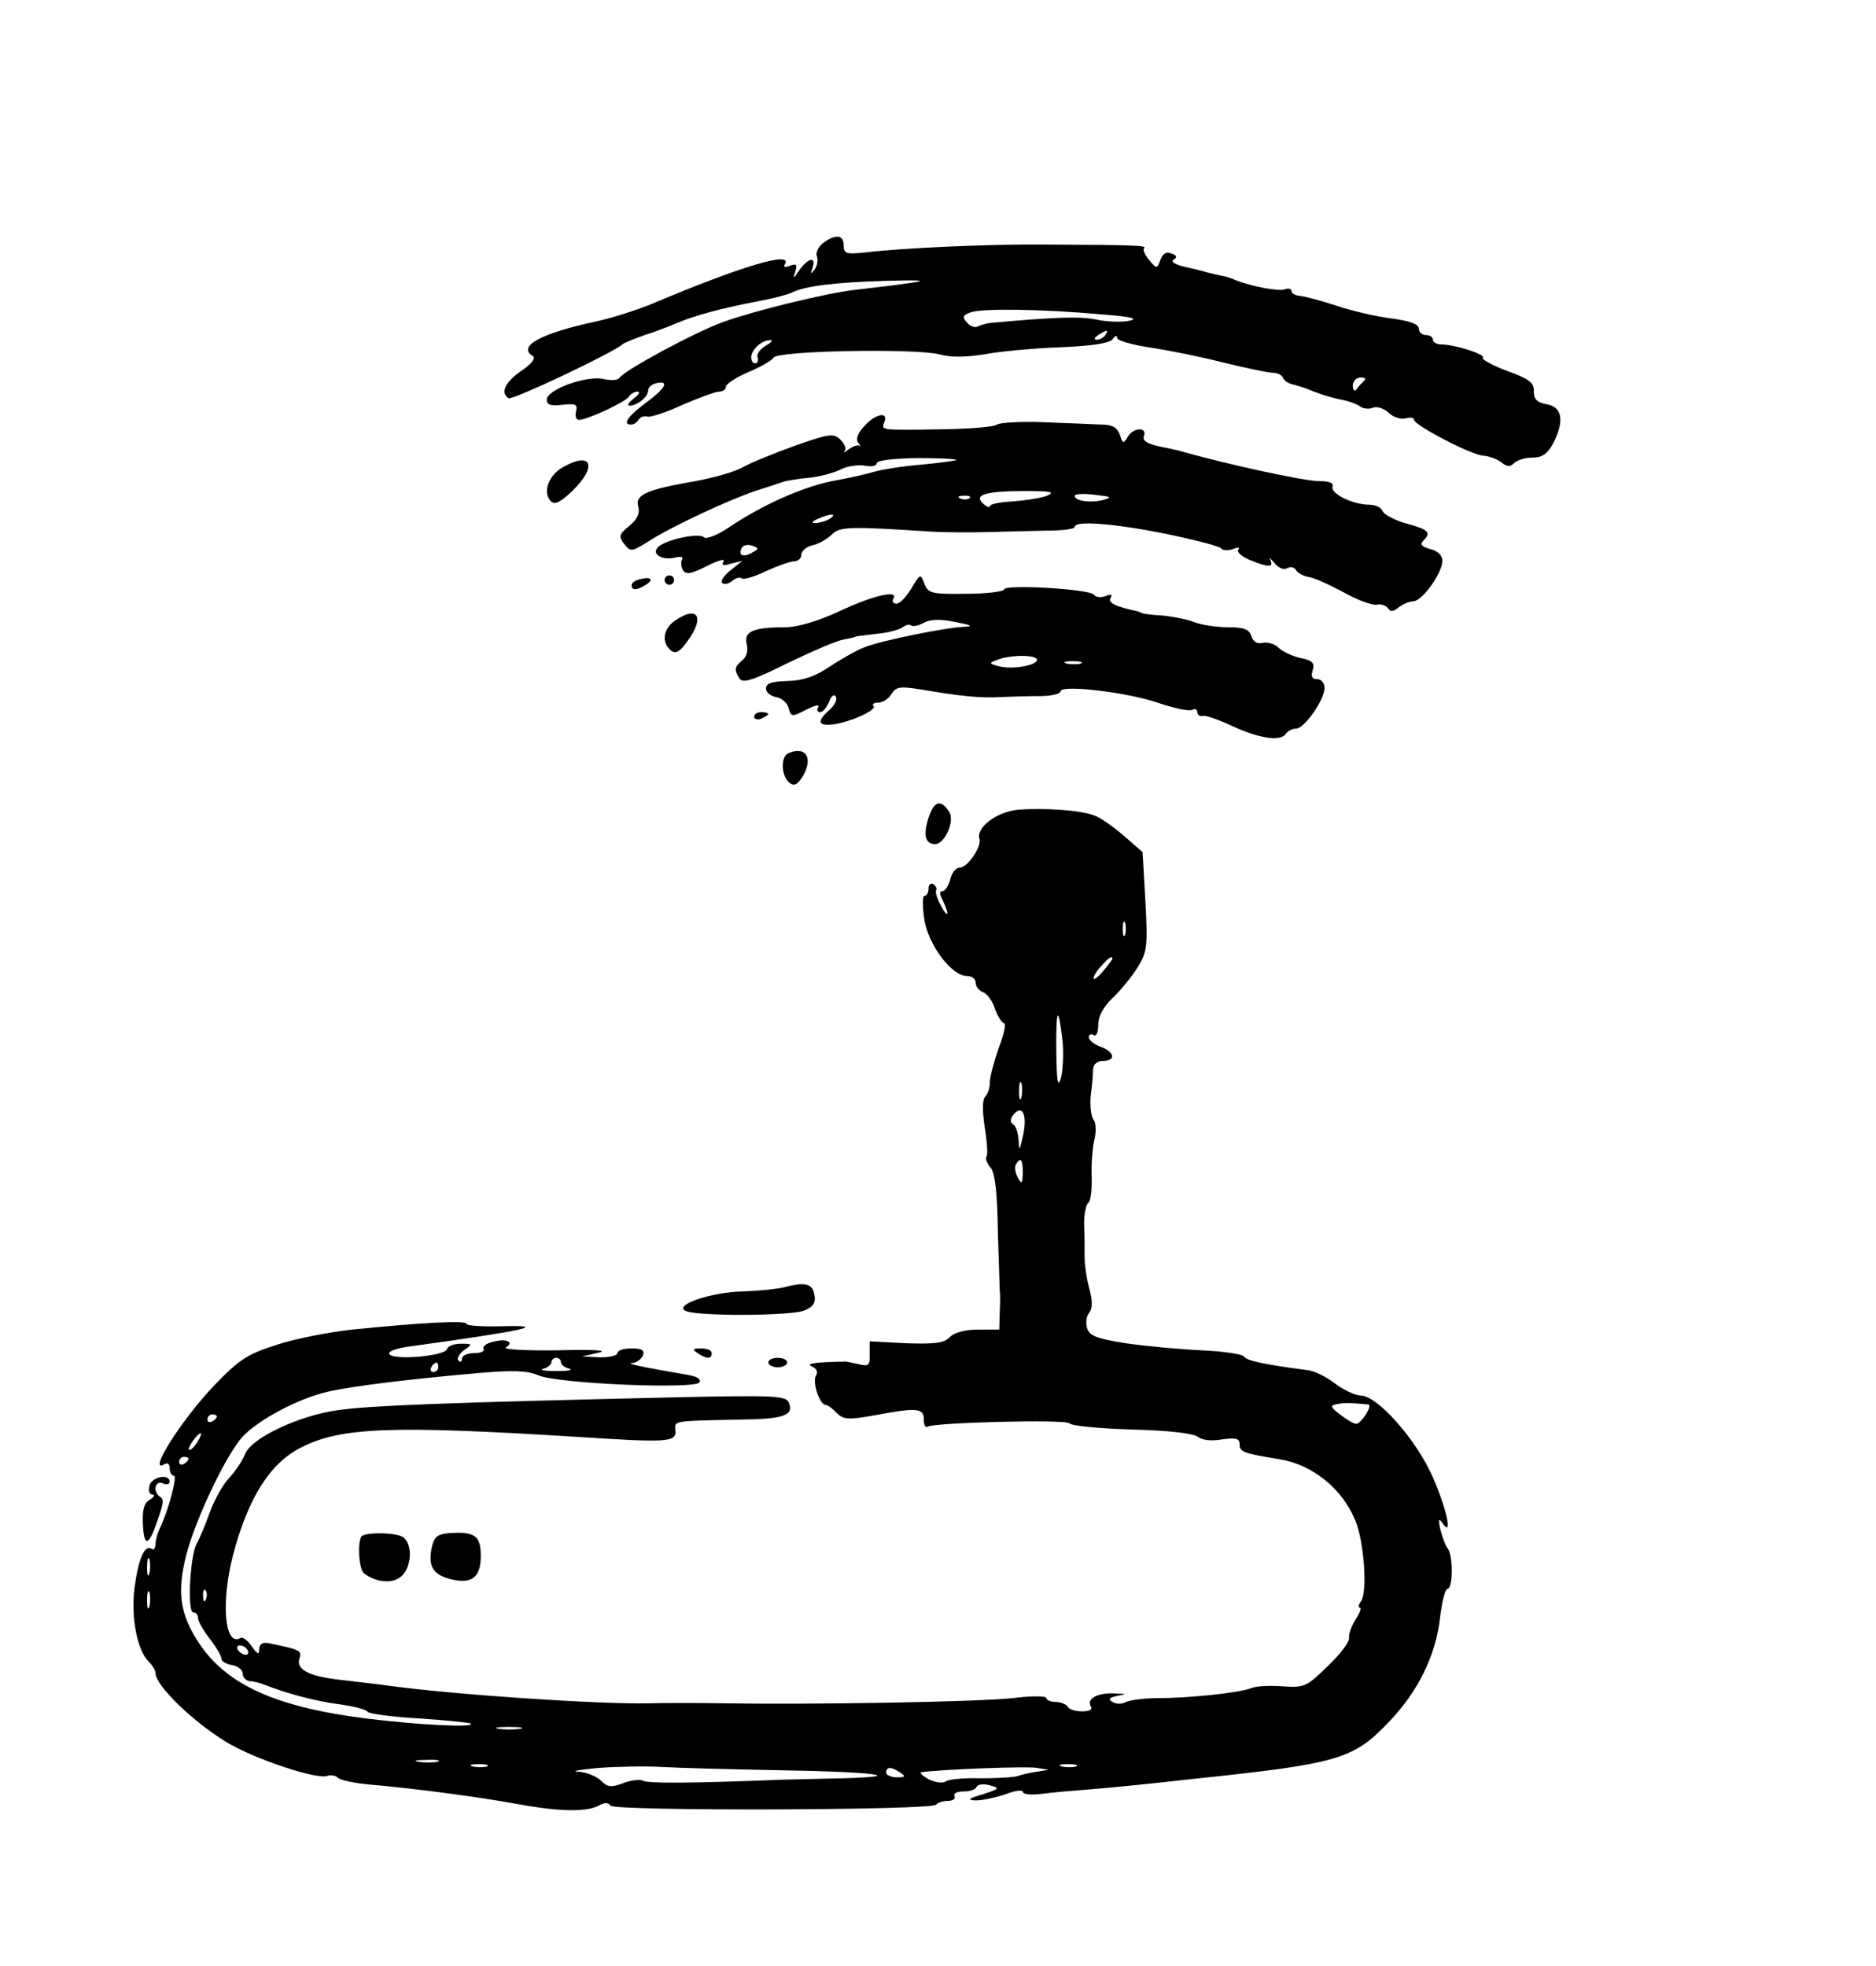 <?xml version="1.0" encoding="UTF-8" standalone="yes"?>
<svg version="1.0" xmlns="http://www.w3.org/2000/svg" width="397.79" height="416.94" viewBox="0 0 398 417" preserveAspectRatio="xMidYMid meet">
  <g transform="translate(0,417) scale(0.1,-0.1)" fill="#000000" stroke="none">
    <path d="M1746 3655 c-10 -8 -16 -20 -13 -28 3 -8 1 -20 -5 -28 -8 -11 -9 -10
-4 4 8 24 -9 21 -28 -5 -12 -19 -14 -19 -9 -4 5 16 3 18 -11 13 -10 -4 -15 -3
-11 3 18 29 -90 -3 -280 -83 -33 -14 -85 -30 -115 -37 -123 -26 -174 -54 -139
-75 6 -4 -4 -17 -25 -31 -35 -24 -45 -47 -27 -58 8 -5 225 98 241 114 3 3 23
11 45 19 22 7 54 19 70 26 40 17 97 32 170 46 33 6 67 15 75 19 27 14 93 22
200 25 108 3 99 0 -65 -19 -62 -7 -213 -44 -280 -68 -59 -21 -211 -103 -221
-119 -3 -5 -18 -6 -35 -2 -37 7 -119 -23 -119 -44 0 -11 8 -14 33 -11 29 3 33
1 29 -14 -2 -10 0 -18 6 -18 18 0 99 38 106 49 4 6 12 11 19 11 6 0 2 -7 -9
-15 -10 -8 -14 -14 -9 -15 17 0 40 19 40 32 0 7 8 14 18 16 28 6 19 -11 -23
-42 -39 -29 -50 -46 -31 -46 6 0 13 5 16 11 4 5 12 8 18 6 7 -2 41 9 75 25 35
15 70 28 78 28 8 0 14 5 14 10 0 6 21 20 47 31 26 11 51 25 54 31 9 15 302 20
352 7 25 -7 56 -6 95 0 31 6 104 13 161 15 71 3 107 9 112 18 5 7 9 8 9 2 0
-6 33 -15 73 -21 39 -6 109 -20 155 -32 46 -11 92 -21 102 -21 10 0 20 -5 22
-11 2 -5 10 -11 18 -13 8 -2 29 -8 45 -15 17 -7 44 -15 60 -18 17 -3 35 -10
41 -15 6 -4 19 -6 27 -2 9 3 24 -2 33 -11 9 -9 25 -14 35 -12 11 3 19 2 19 -3
0 -11 122 -75 147 -76 12 -1 29 -7 38 -14 12 -10 19 -10 27 -2 7 7 24 12 40
12 20 0 31 8 43 30 24 47 20 77 -13 83 -22 4 -28 11 -28 28 1 18 -10 26 -57
43 -32 12 -55 25 -51 28 6 7 -60 28 -88 28 -10 0 -18 5 -18 10 0 6 -7 10 -15
10 -8 0 -15 6 -15 14 0 9 -19 16 -57 21 -32 4 -85 16 -117 27 -33 11 -68 20
-78 21 -10 1 -18 5 -18 10 0 5 -6 7 -14 4 -13 -5 -71 6 -106 20 -8 4 -22 8
-30 9 -8 2 -22 5 -30 7 -8 3 -30 8 -48 12 -20 5 -29 11 -22 15 8 5 7 9 -5 13
-10 5 -18 0 -23 -13 -7 -20 -8 -20 -24 -1 -9 11 -14 22 -11 25 7 6 -12 7 -212
8 -117 1 -297 -7 -382 -17 -38 -4 -43 -2 -43 15 0 23 -17 25 -44 5z m589 -151
c65 -5 82 -9 60 -14 -16 -3 -48 -2 -70 3 -34 7 -87 5 -221 -7 -11 -1 -24 -5
-30 -8 -5 -3 -15 0 -22 8 -11 12 -10 16 7 22 24 9 153 7 276 -4z m10 -44 c-3
-5 -12 -10 -18 -10 -7 0 -6 4 3 10 19 12 23 12 15 0z m-721 -23 c-12 -7 -19
-18 -17 -24 3 -7 0 -13 -5 -13 -6 0 -9 7 -8 16 3 16 24 34 41 33 6 0 1 -5 -11
-12z m1270 -74 c-5 -5 -12 -12 -16 -18 -4 -6 -8 -2 -8 8 0 9 7 17 17 17 9 0
12 -3 7 -7z"/>
    <path d="M1833 3266 c-14 -15 -18 -28 -12 -35 5 -6 6 -9 3 -6 -4 3 -14 -1 -23
-7 -9 -7 -13 -9 -9 -4 4 5 0 15 -9 24 -14 14 -23 13 -97 -13 -44 -16 -94 -36
-111 -46 -16 -9 -61 -22 -100 -29 -104 -18 -128 -29 -121 -54 4 -14 -2 -27
-19 -41 -22 -18 -23 -22 -11 -38 14 -18 16 -17 53 6 48 31 175 90 228 107 22
7 47 15 55 18 8 3 33 7 55 9 22 2 52 10 67 17 14 8 38 11 52 9 14 -3 26 -1 26
5 0 6 34 10 86 11 47 0 84 -2 83 -4 -2 -2 -35 -6 -74 -10 -38 -3 -83 -10 -100
-15 -16 -5 -57 -14 -90 -20 -64 -13 -149 -51 -220 -99 -24 -16 -47 -25 -52
-20 -10 10 -81 -5 -97 -21 -15 -15 9 -29 37 -22 11 3 18 1 14 -4 -3 -6 -2 -16
2 -23 7 -10 17 -8 51 9 23 12 39 16 35 10 -5 -9 -1 -10 16 -5 l24 6 -25 -20
c-14 -11 -22 -23 -18 -27 4 -4 14 -2 21 4 8 7 17 9 20 6 3 -4 27 3 52 15 24
11 52 21 60 21 8 0 15 6 15 14 0 8 11 17 24 20 14 3 32 14 41 23 17 17 39 17
210 6 33 -2 87 -2 120 -1 33 1 88 2 123 3 34 0 62 3 62 8 0 14 85 7 195 -15
61 -13 113 -26 116 -31 3 -4 14 -5 25 -1 10 4 16 3 11 -1 -4 -5 7 -15 24 -22
39 -16 52 -17 44 0 -4 6 0 4 9 -7 8 -10 20 -15 26 -11 7 4 15 3 19 -3 4 -7 16
-13 26 -15 11 -1 44 -16 74 -32 30 -17 62 -29 72 -27 9 2 20 -2 24 -8 5 -8 11
-7 22 2 9 7 23 13 31 13 19 0 62 60 62 86 0 12 -10 21 -26 25 -18 5 -22 10
-15 17 18 18 13 24 -35 37 -25 7 -48 19 -51 27 -3 7 -15 13 -28 13 -34 0 -82
23 -78 38 3 8 -6 12 -28 12 -33 0 -206 38 -299 65 -3 1 -22 5 -42 9 -25 6 -35
12 -31 22 7 20 -24 18 -35 -3 -9 -14 -10 -14 -16 5 -6 16 -16 22 -39 22 -18 1
-72 3 -122 5 -49 2 -95 -1 -100 -5 -6 -5 -58 -9 -115 -10 -136 -2 -130 -2
-124 15 10 24 -20 18 -43 -9z m388 -147 c-13 -5 -46 -10 -72 -12 -27 -1 -49
-6 -49 -10 0 -4 -6 -2 -14 5 -21 19 4 27 89 27 54 0 65 -2 46 -10z m119 -9
c-27 -7 -60 -2 -60 9 0 4 19 5 43 2 35 -4 38 -5 17 -11z m-283 4 c-3 -3 -12
-4 -19 -1 -8 3 -5 6 6 6 11 1 17 -2 13 -5z m-297 -44 c-8 -5 -22 -9 -30 -9
-10 0 -8 3 5 9 27 12 43 12 25 0z m-165 -72 c-19 -11 -30 -5 -21 11 4 6 14 7
22 4 15 -5 14 -7 -1 -15z"/>
    <path d="M1195 3180 c-31 -17 -45 -54 -26 -73 8 -8 21 -1 46 23 53 52 40 84
-20 50z"/>
    <path d="M1358 2942 c-10 -2 -18 -8 -18 -13 0 -11 11 -11 30 1 18 11 11 18
-12 12z"/>
    <path d="M1410 2940 c0 -5 5 -10 10 -10 6 0 10 5 10 10 0 6 -4 10 -10 10 -5 0
-10 -4 -10 -10z"/>
    <path d="M1934 2923 c-11 -18 -25 -33 -32 -33 -7 0 -10 5 -7 10 13 20 -39 9
-112 -25 -47 -22 -91 -35 -117 -35 -68 0 -88 -9 -82 -35 4 -14 0 -28 -9 -35
-17 -14 -18 -20 -6 -39 7 -10 28 -4 102 33 52 25 105 48 119 50 14 3 25 5 25
6 0 1 20 3 44 6 24 2 50 9 56 14 7 5 14 7 18 4 3 -3 15 -1 26 5 14 8 36 9 68
2 33 -6 39 -9 20 -10 -39 -1 -176 -29 -212 -43 -16 -6 -50 -25 -74 -41 -31
-21 -56 -30 -90 -31 -34 -1 -46 -5 -46 -16 0 -8 10 -16 21 -18 12 -2 24 -12
27 -23 5 -19 7 -20 37 -4 18 9 29 12 26 6 -4 -6 -2 -11 4 -11 6 0 14 10 19 22
4 12 11 17 14 11 4 -6 -2 -18 -13 -28 -28 -25 -25 -35 8 -31 37 5 94 31 85 39
-3 4 1 7 10 7 9 0 22 8 28 18 10 16 18 17 63 10 82 -14 128 -19 171 -16 22 1
59 2 83 2 23 0 42 5 42 10 0 15 144 -2 209 -25 33 -11 65 -18 71 -14 5 3 10 1
10 -5 0 -6 6 -10 13 -8 6 1 35 -9 62 -22 57 -26 102 -33 113 -16 4 6 14 11 22
11 17 0 60 61 60 86 0 11 -7 19 -16 19 -11 0 -13 6 -9 19 5 15 -1 21 -27 26
-17 4 -38 14 -46 22 -8 8 -23 12 -33 10 -12 -3 -20 2 -24 14 -5 15 -16 19 -50
19 -24 0 -56 5 -72 11 -15 6 -46 12 -68 14 -22 1 -41 4 -42 5 -2 1 -6 3 -10 4
-47 10 -63 18 -57 28 5 8 1 9 -11 4 -10 -4 -21 -2 -24 3 -8 12 -191 23 -191
11 0 -4 -36 -9 -80 -9 -75 -1 -81 1 -89 22 -8 21 -9 21 -27 -10z m266 -152 c0
-12 -52 -21 -80 -14 -22 6 -23 7 -4 14 27 11 84 11 84 0z m93 -8 c-7 -2 -21
-2 -30 0 -10 3 -4 5 12 5 17 0 24 -2 18 -5z"/>
    <path d="M1432 2854 c-25 -17 -29 -46 -9 -63 10 -8 19 -4 35 19 38 51 23 78
-26 44z"/>
    <path d="M1600 2650 c0 -5 7 -7 15 -4 8 4 15 8 15 10 0 2 -7 4 -15 4 -8 0 -15
-4 -15 -10z"/>
    <path d="M1673 2573 c-17 -6 -16 -48 1 -62 10 -9 17 -6 28 11 24 39 9 67 -29
51z"/>
    <path d="M1970 2436 c-12 -37 -7 -56 14 -56 20 0 42 48 30 68 -18 28 -32 24
-44 -12z"/>
    <path d="M2161 2453 c-46 -4 -91 -38 -83 -62 5 -16 -25 -61 -42 -61 -8 0 -17
-11 -20 -25 -4 -14 -11 -25 -17 -25 -6 0 -6 -6 1 -19 5 -11 10 -23 10 -28 -1
-4 -7 3 -14 17 -8 14 -12 28 -10 32 2 3 0 9 -6 13 -5 3 -10 -1 -10 -9 0 -9 -4
-16 -9 -16 -4 0 -4 -23 0 -50 9 -55 58 -120 91 -120 10 0 18 -6 18 -14 0 -8 7
-17 15 -20 9 -3 21 -19 26 -36 6 -16 15 -30 19 -30 5 0 0 -24 -11 -52 -10 -29
-19 -62 -19 -73 0 -12 -4 -25 -10 -31 -6 -6 -6 -30 -1 -64 5 -30 7 -59 4 -63
-3 -4 1 -15 9 -24 9 -11 14 -54 15 -135 2 -65 4 -121 4 -126 1 -4 1 -24 0 -44
l-1 -38 -44 0 c-28 0 -51 -6 -61 -16 -12 -13 -32 -15 -93 -13 l-77 4 0 -27 c1
-24 -2 -27 -25 -21 -14 3 -27 6 -30 5 -58 -1 -82 -4 -68 -10 11 -5 14 -12 9
-20 -8 -14 8 -62 21 -62 4 0 14 -7 23 -17 15 -14 24 -15 80 -5 90 17 105 16
105 -9 0 -11 3 -18 8 -15 15 9 296 16 301 7 3 -5 63 -11 132 -13 77 -2 132 -8
141 -16 9 -7 29 -9 51 -5 30 4 37 2 37 -11 0 -16 10 -19 84 -31 70 -11 133
-62 161 -129 19 -44 27 -155 12 -173 -5 -7 -6 -13 -2 -13 4 0 0 -11 -9 -25 -9
-14 -15 -32 -14 -39 2 -8 -19 -35 -45 -60 -45 -44 -50 -46 -95 -43 -26 2 -57
1 -68 -4 -27 -10 -132 -21 -199 -21 -27 0 -57 -4 -66 -8 -8 -5 -21 -5 -29 0
-10 6 -7 9 11 13 21 4 20 4 -6 5 -36 2 -60 -11 -51 -27 5 -7 -2 -11 -18 -11
-14 0 -28 4 -31 10 -3 5 -15 10 -26 10 -10 0 -19 4 -19 8 0 5 -33 5 -72 0 -76
-8 -425 -14 -608 -11 -58 1 -132 1 -165 0 -107 -2 -409 18 -555 38 -19 3 -60
7 -90 11 -72 7 -102 22 -95 45 6 18 3 20 -67 34 -11 2 -18 -3 -18 -13 0 -13
-4 -11 -16 6 -8 12 -19 20 -23 18 -34 -21 -43 72 -17 174 32 122 78 196 145
230 85 43 191 47 591 22 184 -12 205 -11 203 13 -2 22 -9 21 137 24 93 1 114
9 104 35 -6 16 -26 17 -253 12 -470 -11 -636 -17 -704 -27 -82 -11 -184 -59
-197 -93 -5 -13 -20 -36 -34 -51 -14 -15 -32 -48 -41 -73 -9 -26 -22 -56 -28
-67 -14 -26 -20 -145 -7 -145 6 0 10 -5 10 -12 0 -6 11 -26 25 -44 14 -18 25
-37 25 -43 0 -5 10 -11 23 -13 12 -2 22 -10 22 -18 0 -8 7 -15 15 -16 8 0 22
-4 30 -7 47 -19 112 -36 160 -42 30 -4 57 -11 60 -16 3 -4 52 -11 110 -14 58
-4 107 -9 109 -11 9 -9 -111 -3 -223 11 -190 24 -295 71 -354 160 -40 61 -47
107 -27 186 19 75 84 212 119 251 33 36 119 82 181 96 56 13 185 28 323 40 69
6 101 5 124 -5 41 -18 333 -30 342 -15 4 7 -6 13 -26 16 -98 17 -131 24 -117
25 9 0 19 8 23 16 4 11 -2 15 -24 15 -17 0 -30 -4 -30 -10 0 -5 -17 -9 -37 -9
l-38 2 35 8 c22 5 -9 7 -87 5 -67 -1 -117 2 -110 6 19 11 2 20 -27 12 -14 -3
-23 -10 -20 -15 3 -5 -6 -9 -20 -9 -14 0 -26 -5 -26 -12 0 -6 -3 -8 -7 -4 -5
4 1 14 11 22 19 13 19 14 -6 14 -15 0 -28 -5 -30 -12 -5 -14 -113 -24 -122
-10 -3 6 14 12 42 16 247 34 301 46 195 43 -40 -1 -73 1 -73 5 0 8 -94 3 -242
-12 -48 -5 -120 -19 -160 -32 -63 -20 -80 -31 -133 -86 -70 -73 -145 -192
-105 -167 6 3 10 -1 10 -9 0 -9 4 -16 9 -16 8 0 -12 -75 -30 -112 -5 -10 -9
-25 -9 -33 0 -9 -4 -14 -9 -10 -15 9 -28 -24 -36 -86 -7 -60 6 -129 30 -153 8
-8 15 -19 15 -25 0 -26 78 -102 150 -146 59 -36 192 -80 214 -72 7 3 18 1 23
-4 5 -5 34 -11 64 -14 94 -8 231 -26 313 -41 92 -17 150 -18 176 -4 13 7 21 7
25 0 8 -12 684 -10 691 2 3 4 14 8 25 8 11 0 17 5 14 10 -3 6 5 10 19 10 13 0
26 4 28 10 2 5 14 7 28 3 22 -6 21 -7 -15 -19 -31 -9 -34 -12 -15 -13 14 0 42
6 63 13 20 8 37 10 37 5 0 -5 18 -7 40 -4 22 3 71 7 108 10 37 3 130 12 207
21 317 33 346 42 423 123 61 64 98 140 107 219 4 34 11 62 16 62 12 0 12 73 0
86 -4 5 -11 23 -15 39 -5 22 -4 26 4 15 24 -36 8 35 -23 103 -36 78 -116 167
-150 167 -11 0 -35 11 -54 25 -18 14 -45 28 -60 29 -91 12 -129 20 -134 29 -4
5 -44 11 -90 13 -46 2 -119 9 -161 15 -63 10 -77 16 -82 33 -3 11 -1 25 5 32
7 9 7 25 0 51 -6 21 -10 52 -10 68 0 17 0 48 -1 69 0 22 4 42 9 45 5 3 8 29 7
56 -1 28 2 63 6 79 4 17 3 35 -2 41 -5 7 -8 29 -6 51 3 21 5 47 5 57 1 10 9
17 21 17 28 0 25 19 -5 30 -14 5 -25 14 -25 20 0 6 5 8 10 5 6 -4 10 6 10 22
0 18 11 38 31 57 17 16 41 46 53 65 20 33 21 45 16 140 l-6 104 -39 34 c-22
19 -50 39 -62 43 -28 12 -107 17 -162 13z m226 -265 c-3 -7 -5 -2 -5 12 0 14
2 19 5 13 2 -7 2 -19 0 -25z m-27 -51 c0 -2 -9 -14 -20 -27 -11 -13 -20 -19
-20 -15 0 5 7 17 17 27 15 17 23 22 23 15z m-106 -173 c3 -27 1 -63 -3 -80 -7
-22 -9 -10 -10 55 -1 93 4 103 13 25z m-87 -121 c-3 -10 -5 -4 -5 12 0 17 2
24 5 18 2 -7 2 -21 0 -30z m3 -83 c-7 -31 -8 -32 -9 -8 -1 15 -6 30 -11 33 -8
5 -7 12 1 22 19 22 29 -4 19 -47z m0 -77 c-1 -24 -2 -26 -11 -10 -5 9 -7 22
-4 27 10 17 15 11 15 -17z m-980 -402 c0 -5 8 -12 18 -14 9 -3 -3 -5 -28 -5
-25 0 -37 2 -27 5 9 2 17 9 17 14 0 5 5 9 10 9 6 0 10 -4 10 -9z m-260 -11 c0
-5 -5 -10 -11 -10 -5 0 -7 5 -4 10 3 6 8 10 11 10 2 0 4 -4 4 -10z m1973 -79
c10 -1 -15 -41 -26 -41 -5 0 -20 9 -33 19 -22 17 -23 20 -7 23 16 3 27 3 66
-1z m-2443 -25 c0 -3 -4 -8 -10 -11 -5 -3 -10 -1 -10 4 0 6 5 11 10 11 6 0 10
-2 10 -4z m-42 -56 c-7 -10 -14 -17 -17 -15 -4 4 18 35 25 35 2 0 -1 -9 -8
-20z m-18 -34 c0 -3 -4 -8 -10 -11 -5 -3 -10 -1 -10 4 0 6 5 11 10 11 6 0 10
-2 10 -4z m-83 -243 c-3 -10 -5 -4 -5 12 0 17 2 24 5 18 2 -7 2 -21 0 -30z m0
-70 c-3 -10 -5 -4 -5 12 0 17 2 24 5 18 2 -7 2 -21 0 -30z m120 15 c-3 -8 -6
-5 -6 6 -1 11 2 17 5 13 3 -3 4 -12 1 -19z m88 -108 c3 -5 2 -10 -4 -10 -5 0
-13 5 -16 10 -3 6 -2 10 4 10 5 0 13 -4 16 -10z m578 -167 c-13 -2 -33 -2 -45
0 -13 2 -3 4 22 4 25 0 35 -2 23 -4z m-175 -70 c-10 -2 -28 -2 -40 0 -13 2 -5
4 17 4 22 1 32 -1 23 -4z m105 -10 c-7 -2 -21 -2 -30 0 -10 3 -4 5 12 5 17 0
24 -2 18 -5z m625 -8 c191 -3 274 -13 131 -17 -41 -1 -99 -2 -129 -3 -202 -8
-287 -8 -296 -2 -6 3 -25 1 -41 -5 -26 -10 -34 -9 -48 5 -9 9 -31 18 -48 19
-18 1 2 4 43 8 41 3 102 4 135 2 33 -2 147 -5 253 -7z m542 -3 c-14 -2 -32 -6
-40 -9 -8 -3 -44 -5 -79 -5 -36 1 -70 -2 -75 -7 -6 -4 -22 -2 -36 5 -14 8 -20
14 -15 15 45 6 225 13 245 9 l25 -4 -25 -4z m83 11 c-7 -2 -21 -2 -30 0 -10 3
-4 5 12 5 17 0 24 -2 18 -5z m-373 -13 c12 -8 11 -10 -7 -10 -13 0 -23 5 -23
10 0 13 11 13 30 0z"/>
    <path d="M1665 1440 c-16 -4 -56 -8 -87 -9 -69 -1 -153 -30 -122 -42 29 -11
219 -10 249 1 19 7 26 16 23 32 -3 25 -19 30 -63 18z"/>
    <path d="M1480 1300 c19 -13 30 -13 30 0 0 6 -10 10 -22 10 -19 0 -20 -2 -8
-10z"/>
    <path d="M1630 1280 c0 -5 9 -10 20 -10 11 0 20 5 20 10 0 6 -9 10 -20 10 -11
0 -20 -4 -20 -10z"/>
    <path d="M317 1019 c-3 -10 0 -19 6 -19 7 0 4 -5 -5 -11 -12 -6 -16 -21 -15
-49 2 -47 10 -51 25 -12 19 52 21 61 12 67 -16 10 -12 35 5 29 8 -4 15 -2 15
3 0 18 -38 11 -43 -8z"/>
    <path d="M766 910 c-8 -17 -4 -69 6 -77 26 -20 62 -23 80 -6 21 19 24 66 4 82
-14 11 -85 12 -90 1z"/>
    <path d="M916 888 c-8 -40 2 -57 38 -67 46 -12 66 2 66 49 0 43 -13 52 -68 48
-24 -2 -31 -8 -36 -30z"/>
  </g>
</svg>